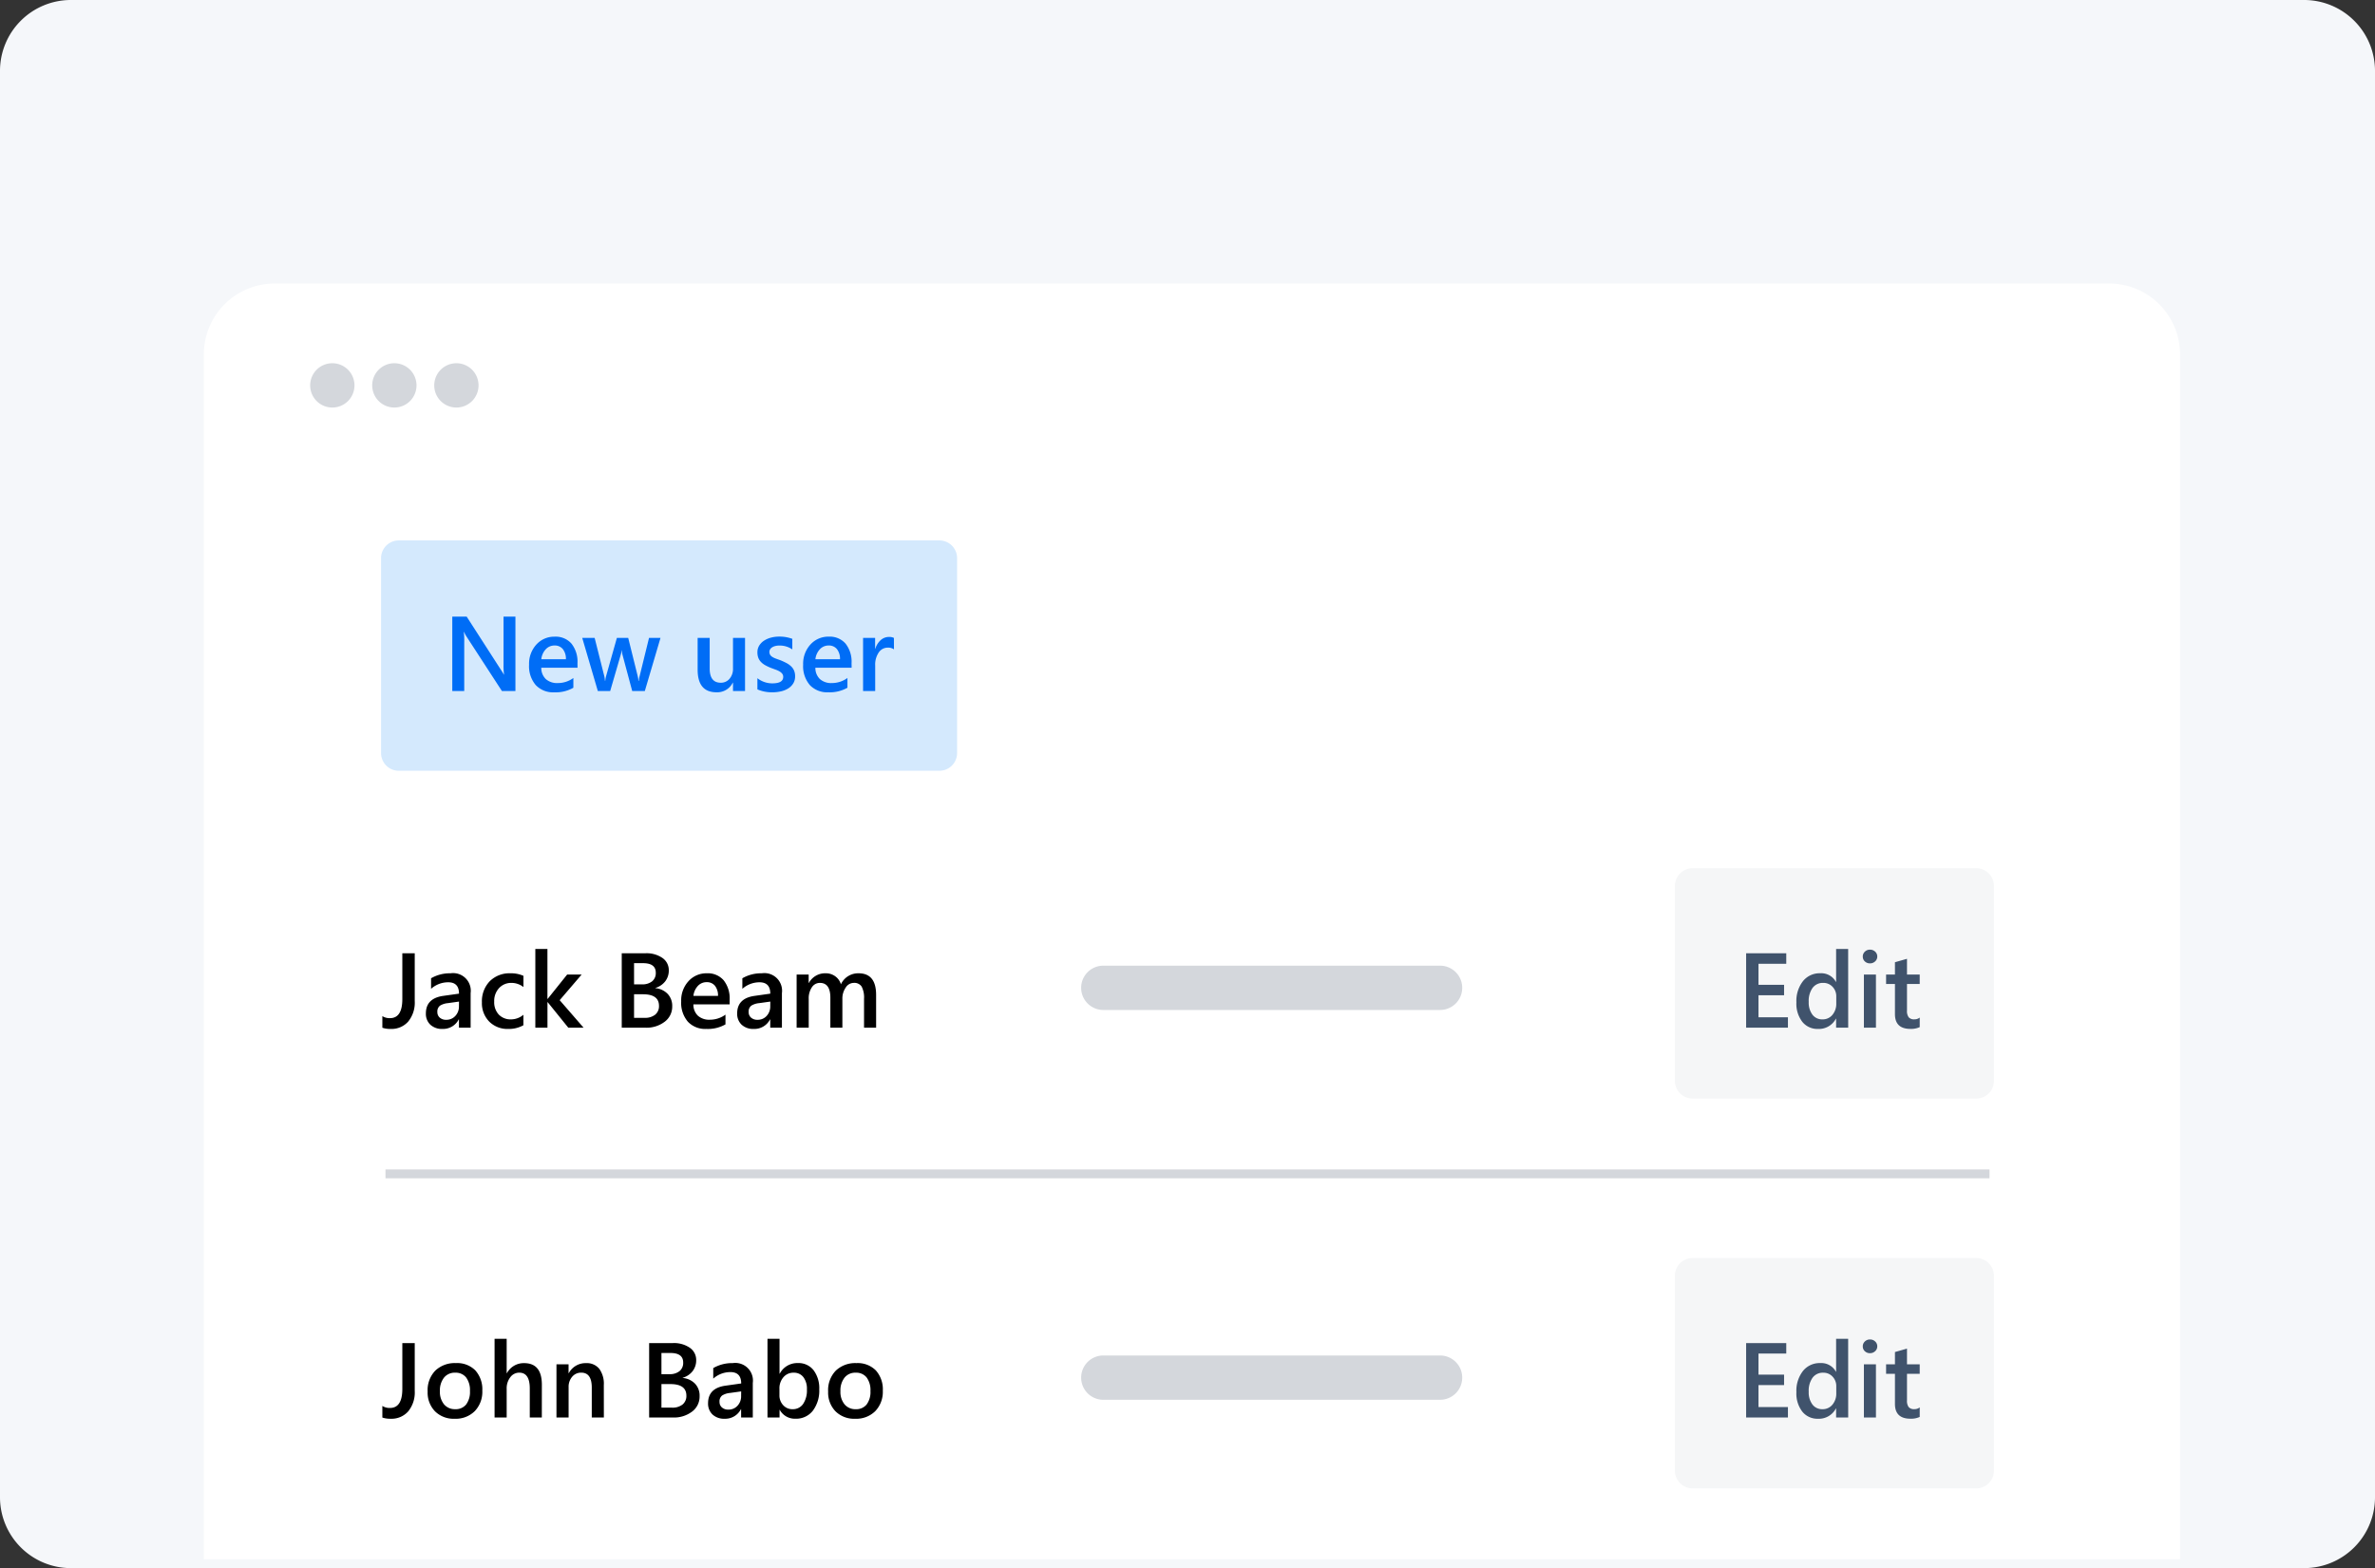 <svg xmlns="http://www.w3.org/2000/svg" width="268" height="177" viewBox="0 0 268 177"><rect x="0" y="0" width="268" height="177" fill="#333333" stroke="none"/><g transform="translate(21976 2042)"><path d="M8,0H260a8,8,0,0,1,8,8V169a8,8,0,0,1-8,8H8a8,8,0,0,1-8-8V8A8,8,0,0,1,8,0Z" transform="translate(-21976 -2042)" fill="#f5f7fa"/><path d="M8,0H215a8,8,0,0,1,8,8V144H0V8A8,8,0,0,1,8,0Z" transform="translate(-21953 -2010)" fill="#fff"/><path d="M3.8-3.012A3.375,3.375,0,0,1,3.059-.688,2.506,2.506,0,0,1,1.09.141,2.79,2.79,0,0,1,.146.006V-1.307a1.5,1.5,0,0,0,.861.229Q2.4-1.078,2.4-3.234V-8.4H3.8ZM10.107,0H8.789V-.937H8.766A1.985,1.985,0,0,1,6.943.141,1.92,1.92,0,0,1,5.558-.34a1.681,1.681,0,0,1-.5-1.271q0-1.7,1.957-1.98l1.781-.252q0-1.283-1.219-1.283a2.9,2.9,0,0,0-1.934.738V-5.578a4.217,4.217,0,0,1,2.191-.562A1.994,1.994,0,0,1,10.107-3.9ZM8.795-2.947l-1.26.176a2,2,0,0,0-.882.284.83.83,0,0,0-.3.729.8.8,0,0,0,.272.624,1.055,1.055,0,0,0,.729.243,1.346,1.346,0,0,0,1.028-.437,1.548,1.548,0,0,0,.407-1.1ZM16.061-.275a3.352,3.352,0,0,1-1.705.416A2.888,2.888,0,0,1,12.2-.694a2.958,2.958,0,0,1-.82-2.165,3.255,3.255,0,0,1,.882-2.382,3.153,3.153,0,0,1,2.358-.9,3.443,3.443,0,0,1,1.447.287v1.266a2.192,2.192,0,0,0-1.336-.469,1.857,1.857,0,0,0-1.412.583,2.132,2.132,0,0,0-.551,1.526,2.033,2.033,0,0,0,.519,1.471,1.841,1.841,0,0,0,1.392.539,2.175,2.175,0,0,0,1.383-.521ZM22.852,0H21.129L18.8-2.883h-.023V0H17.408V-8.883h1.365v5.631H18.8L21-6h1.635L20.156-3.105Zm4.307,0V-8.4h2.666a3.15,3.15,0,0,1,1.931.533,1.657,1.657,0,0,1,.712,1.389,1.983,1.983,0,0,1-.4,1.242,2.181,2.181,0,0,1-1.119.75v.023a2.193,2.193,0,0,1,1.386.642,1.954,1.954,0,0,1,.519,1.409A2.116,2.116,0,0,1,32-.668,3.364,3.364,0,0,1,29.854,0Zm1.389-7.283v2.391h.9a1.733,1.733,0,0,0,1.14-.343A1.19,1.19,0,0,0,31-6.205q0-1.078-1.441-1.078Zm0,3.51v2.66h1.189a1.809,1.809,0,0,0,1.2-.36,1.233,1.233,0,0,0,.425-.993q0-1.307-1.811-1.307ZM39.334-2.631h-4.09a1.729,1.729,0,0,0,.513,1.283A1.908,1.908,0,0,0,37.1-.9a2.965,2.965,0,0,0,1.764-.574v1.1A4.029,4.029,0,0,1,36.7.141,2.684,2.684,0,0,1,34.62-.677a3.269,3.269,0,0,1-.753-2.3A3.2,3.2,0,0,1,34.7-5.259a2.712,2.712,0,0,1,2.06-.882,2.365,2.365,0,0,1,1.9.791,3.284,3.284,0,0,1,.674,2.2Zm-1.312-.961a1.752,1.752,0,0,0-.346-1.14,1.155,1.155,0,0,0-.937-.407,1.319,1.319,0,0,0-.993.428,1.954,1.954,0,0,0-.5,1.119ZM45.234,0H43.916V-.937h-.023A1.985,1.985,0,0,1,42.07.141a1.92,1.92,0,0,1-1.386-.48,1.681,1.681,0,0,1-.5-1.271q0-1.7,1.957-1.98l1.781-.252q0-1.283-1.219-1.283a2.9,2.9,0,0,0-1.934.738V-5.578a4.217,4.217,0,0,1,2.191-.562A1.994,1.994,0,0,1,45.234-3.9ZM43.922-2.947l-1.26.176a2,2,0,0,0-.882.284.83.83,0,0,0-.3.729.8.8,0,0,0,.272.624,1.055,1.055,0,0,0,.729.243,1.346,1.346,0,0,0,1.028-.437,1.548,1.548,0,0,0,.407-1.1ZM55.863,0H54.5V-3.27a2.65,2.65,0,0,0-.267-1.365.981.981,0,0,0-.9-.422,1.084,1.084,0,0,0-.905.533,2.176,2.176,0,0,0-.372,1.277V0H50.7V-3.381q0-1.676-1.184-1.676a1.068,1.068,0,0,0-.905.5,2.222,2.222,0,0,0-.354,1.307V0H46.893V-6h1.359v.949h.023a2.078,2.078,0,0,1,1.893-1.09,1.784,1.784,0,0,1,1.087.343,1.707,1.707,0,0,1,.636.9,2.141,2.141,0,0,1,1.992-1.242q1.98,0,1.98,2.443Z" transform="translate(-21933 -1926)"/><path d="M3.8-3.012A3.375,3.375,0,0,1,3.059-.688,2.506,2.506,0,0,1,1.09.141,2.79,2.79,0,0,1,.146.006V-1.307a1.5,1.5,0,0,0,.861.229Q2.4-1.078,2.4-3.234V-8.4H3.8ZM8.3.141A2.974,2.974,0,0,1,6.085-.7,3.037,3.037,0,0,1,5.256-2.93,3.16,3.16,0,0,1,6.12-5.291a3.178,3.178,0,0,1,2.329-.85,2.878,2.878,0,0,1,2.191.826,3.191,3.191,0,0,1,.785,2.291,3.145,3.145,0,0,1-.847,2.3A3.041,3.041,0,0,1,8.3.141Zm.064-5.2a1.552,1.552,0,0,0-1.26.557,2.331,2.331,0,0,0-.463,1.535,2.2,2.2,0,0,0,.469,1.485,1.574,1.574,0,0,0,1.254.542A1.494,1.494,0,0,0,9.6-1.471a2.36,2.36,0,0,0,.431-1.518A2.4,2.4,0,0,0,9.6-4.518,1.487,1.487,0,0,0,8.367-5.057ZM18.141,0H16.781V-3.281q0-1.781-1.189-1.781a1.244,1.244,0,0,0-1.008.516,2.052,2.052,0,0,0-.41,1.318V0H12.809V-8.883h1.365V-5H14.2a2.147,2.147,0,0,1,1.945-1.137q2,0,2,2.443Zm7,0H23.777V-3.381q0-1.682-1.189-1.682a1.3,1.3,0,0,0-1.025.466,1.728,1.728,0,0,0-.4,1.175V0H19.793V-6h1.365v1h.023a2.138,2.138,0,0,1,1.945-1.137,1.812,1.812,0,0,1,1.494.636,2.855,2.855,0,0,1,.516,1.837Zm5.109,0V-8.4h2.666a3.15,3.15,0,0,1,1.931.533,1.657,1.657,0,0,1,.712,1.389,1.983,1.983,0,0,1-.4,1.242,2.181,2.181,0,0,1-1.119.75v.023a2.193,2.193,0,0,1,1.386.642,1.954,1.954,0,0,1,.519,1.409,2.116,2.116,0,0,1-.85,1.746A3.364,3.364,0,0,1,32.941,0Zm1.389-7.283v2.391h.9a1.733,1.733,0,0,0,1.14-.343,1.19,1.19,0,0,0,.413-.97q0-1.078-1.441-1.078Zm0,3.51v2.66h1.189a1.809,1.809,0,0,0,1.2-.36,1.233,1.233,0,0,0,.425-.993q0-1.307-1.811-1.307ZM41.947,0H40.629V-.937h-.023A1.985,1.985,0,0,1,38.783.141,1.92,1.92,0,0,1,37.4-.34a1.681,1.681,0,0,1-.5-1.271q0-1.7,1.957-1.98l1.781-.252q0-1.283-1.219-1.283a2.9,2.9,0,0,0-1.934.738V-5.578a4.217,4.217,0,0,1,2.191-.562A1.994,1.994,0,0,1,41.947-3.9ZM40.635-2.947l-1.26.176a2,2,0,0,0-.882.284.83.83,0,0,0-.3.729.8.8,0,0,0,.272.624,1.055,1.055,0,0,0,.729.243,1.346,1.346,0,0,0,1.028-.437,1.548,1.548,0,0,0,.407-1.1Zm4.354,2.08h-.023V0H43.605V-8.883h1.359v3.938h.023a2.228,2.228,0,0,1,2.039-1.2,2.147,2.147,0,0,1,1.778.806,3.368,3.368,0,0,1,.642,2.159,3.76,3.76,0,0,1-.721,2.411,2.381,2.381,0,0,1-1.969.905A1.933,1.933,0,0,1,44.988-.867Zm-.035-2.385v.744a1.588,1.588,0,0,0,.419,1.113,1.38,1.38,0,0,0,1.063.457,1.389,1.389,0,0,0,1.187-.589,2.74,2.74,0,0,0,.431-1.644,2.16,2.16,0,0,0-.4-1.386,1.319,1.319,0,0,0-1.087-.5,1.464,1.464,0,0,0-1.169.516A1.91,1.91,0,0,0,44.953-3.252ZM53.5.141A2.974,2.974,0,0,1,51.278-.7a3.037,3.037,0,0,1-.829-2.229,3.16,3.16,0,0,1,.864-2.361,3.178,3.178,0,0,1,2.329-.85,2.878,2.878,0,0,1,2.191.826,3.191,3.191,0,0,1,.785,2.291,3.145,3.145,0,0,1-.847,2.3A3.041,3.041,0,0,1,53.5.141Zm.064-5.2A1.552,1.552,0,0,0,52.3-4.5a2.331,2.331,0,0,0-.463,1.535,2.2,2.2,0,0,0,.469,1.485,1.574,1.574,0,0,0,1.254.542,1.494,1.494,0,0,0,1.233-.533,2.36,2.36,0,0,0,.431-1.518,2.4,2.4,0,0,0-.431-1.529A1.487,1.487,0,0,0,53.561-5.057Z" transform="translate(-21933 -1882)"/><path d="M2.5,0h38a2.5,2.5,0,0,1,0,5H2.5a2.5,2.5,0,0,1,0-5Z" transform="translate(-21854 -1933)" fill="#d4d7dc"/><path d="M2.5,0h38a2.5,2.5,0,0,1,0,5H2.5a2.5,2.5,0,0,1,0-5Z" transform="translate(-21854 -1889)" fill="#d4d7dc"/><path d="M2,0H63a2,2,0,0,1,2,2V24a2,2,0,0,1-2,2H2a2,2,0,0,1-2-2V2A2,2,0,0,1,2,0Z" transform="translate(-21933 -1981)" fill="#d4e9fd"/><path d="M2,0H34a2,2,0,0,1,2,2V24a2,2,0,0,1-2,2H2a2,2,0,0,1-2-2V2A2,2,0,0,1,2,0Z" transform="translate(-21787 -1944)" fill="#f5f6f7"/><path d="M2,0H34a2,2,0,0,1,2,2V24a2,2,0,0,1-2,2H2a2,2,0,0,1-2-2V2A2,2,0,0,1,2,0Z" transform="translate(-21787 -1900)" fill="#f5f6f7"/><path d="M8.162,0H6.639L2.625-6.176a2.738,2.738,0,0,1-.252-.486H2.338a8.65,8.65,0,0,1,.047,1.154V0H1.037V-8.4H2.66L6.539-2.373q.246.375.316.516h.023A7.466,7.466,0,0,1,6.82-2.988V-8.4H8.162ZM15.17-2.631H11.08a1.729,1.729,0,0,0,.513,1.283A1.908,1.908,0,0,0,12.938-.9,2.965,2.965,0,0,0,14.7-1.471v1.1a4.029,4.029,0,0,1-2.168.516,2.684,2.684,0,0,1-2.077-.817,3.269,3.269,0,0,1-.753-2.3,3.2,3.2,0,0,1,.829-2.282,2.712,2.712,0,0,1,2.06-.882,2.365,2.365,0,0,1,1.9.791,3.284,3.284,0,0,1,.674,2.2Zm-1.312-.961a1.752,1.752,0,0,0-.346-1.14,1.155,1.155,0,0,0-.937-.407,1.319,1.319,0,0,0-.993.428,1.954,1.954,0,0,0-.5,1.119ZM24.533-6l-1.77,6H21.34L20.25-4.066a2.575,2.575,0,0,1-.082-.527h-.023a2.4,2.4,0,0,1-.105.516L18.855,0H17.461L15.7-6H17.1l1.09,4.324a2.562,2.562,0,0,1,.07.516H18.3a2.785,2.785,0,0,1,.094-.527L19.611-6h1.277l1.078,4.342a3.037,3.037,0,0,1,.076.516h.041a2.735,2.735,0,0,1,.088-.516L23.238-6Zm9.539,6H32.713V-.949h-.023A1.956,1.956,0,0,1,30.85.141q-2.127,0-2.127-2.555V-6h1.359v3.445q0,1.617,1.248,1.617a1.261,1.261,0,0,0,.993-.445,1.706,1.706,0,0,0,.39-1.166V-6h1.359Zm1.395-.187v-1.26a2.712,2.712,0,0,0,1.682.58q1.23,0,1.23-.727a.573.573,0,0,0-.105-.349,1.007,1.007,0,0,0-.284-.255,2.234,2.234,0,0,0-.422-.2l-.542-.2a5.738,5.738,0,0,1-.665-.311,2.009,2.009,0,0,1-.492-.372,1.4,1.4,0,0,1-.3-.472,1.737,1.737,0,0,1-.1-.615,1.422,1.422,0,0,1,.205-.765,1.782,1.782,0,0,1,.551-.557,2.641,2.641,0,0,1,.785-.34,3.594,3.594,0,0,1,.908-.114,4.129,4.129,0,0,1,1.488.252V-4.7a2.509,2.509,0,0,0-1.453-.434,1.9,1.9,0,0,0-.466.053,1.2,1.2,0,0,0-.354.146.721.721,0,0,0-.229.226.538.538,0,0,0-.082.29.62.62,0,0,0,.082.328.745.745,0,0,0,.243.237,2.1,2.1,0,0,0,.387.188q.226.085.519.185a7.576,7.576,0,0,1,.694.322,2.346,2.346,0,0,1,.524.372,1.459,1.459,0,0,1,.334.48,1.631,1.631,0,0,1,.117.647,1.48,1.48,0,0,1-.211.8,1.758,1.758,0,0,1-.562.563,2.633,2.633,0,0,1-.812.331,4.216,4.216,0,0,1-.97.108A4.086,4.086,0,0,1,35.467-.187ZM46.1-2.631h-4.09a1.729,1.729,0,0,0,.513,1.283A1.908,1.908,0,0,0,43.863-.9a2.965,2.965,0,0,0,1.764-.574v1.1a4.029,4.029,0,0,1-2.168.516,2.684,2.684,0,0,1-2.077-.817,3.269,3.269,0,0,1-.753-2.3,3.2,3.2,0,0,1,.829-2.282,2.712,2.712,0,0,1,2.06-.882,2.365,2.365,0,0,1,1.9.791,3.284,3.284,0,0,1,.674,2.2Zm-1.312-.961a1.752,1.752,0,0,0-.346-1.14,1.155,1.155,0,0,0-.937-.407,1.319,1.319,0,0,0-.993.428,1.954,1.954,0,0,0-.5,1.119Zm6.088-1.113a1.127,1.127,0,0,0-.709-.193,1.214,1.214,0,0,0-1.008.545,2.437,2.437,0,0,0-.4,1.482V0H47.391V-6H48.75v1.236h.023a2.09,2.09,0,0,1,.612-.987,1.382,1.382,0,0,1,.923-.354,1.146,1.146,0,0,1,.563.111Z" transform="translate(-21926 -1964)" fill="#006df6"/><path d="M5.754,0H1.037V-8.4H5.566v1.184H2.432V-4.84H5.32v1.178H2.432v2.484H5.754Zm6.8,0H11.191V-1.02h-.023A2.168,2.168,0,0,1,9.146.141,2.182,2.182,0,0,1,7.374-.665a3.344,3.344,0,0,1-.665-2.194,3.644,3.644,0,0,1,.735-2.385,2.407,2.407,0,0,1,1.96-.9,1.877,1.877,0,0,1,1.764.973h.023V-8.883h1.359ZM11.209-2.742v-.785a1.53,1.53,0,0,0-.416-1.084,1.388,1.388,0,0,0-1.061-.445,1.428,1.428,0,0,0-1.2.568A2.533,2.533,0,0,0,8.1-2.912a2.269,2.269,0,0,0,.419,1.444,1.363,1.363,0,0,0,1.128.53,1.411,1.411,0,0,0,1.131-.513A1.932,1.932,0,0,0,11.209-2.742Zm3.8-4.518a.817.817,0,0,1-.571-.217.713.713,0,0,1-.237-.551.732.732,0,0,1,.237-.557.805.805,0,0,1,.571-.223.83.83,0,0,1,.586.223.727.727,0,0,1,.24.557.717.717,0,0,1-.24.542A.824.824,0,0,1,15.012-7.26ZM15.686,0H14.326V-6h1.359Zm4.939-.064a2.356,2.356,0,0,1-1.049.2q-1.746,0-1.746-1.676V-4.934h-1V-6h1V-7.389l1.359-.387V-6h1.436v1.066H19.189v3a1.182,1.182,0,0,0,.193.762.8.8,0,0,0,.645.229.935.935,0,0,0,.6-.2Z" transform="translate(-21780 -1926)" fill="#40536c"/><path d="M5.754,0H1.037V-8.4H5.566v1.184H2.432V-4.84H5.32v1.178H2.432v2.484H5.754Zm6.8,0H11.191V-1.02h-.023A2.168,2.168,0,0,1,9.146.141,2.182,2.182,0,0,1,7.374-.665a3.344,3.344,0,0,1-.665-2.194,3.644,3.644,0,0,1,.735-2.385,2.407,2.407,0,0,1,1.96-.9,1.877,1.877,0,0,1,1.764.973h.023V-8.883h1.359ZM11.209-2.742v-.785a1.53,1.53,0,0,0-.416-1.084,1.388,1.388,0,0,0-1.061-.445,1.428,1.428,0,0,0-1.2.568A2.533,2.533,0,0,0,8.1-2.912a2.269,2.269,0,0,0,.419,1.444,1.363,1.363,0,0,0,1.128.53,1.411,1.411,0,0,0,1.131-.513A1.932,1.932,0,0,0,11.209-2.742Zm3.8-4.518a.817.817,0,0,1-.571-.217.713.713,0,0,1-.237-.551.732.732,0,0,1,.237-.557.805.805,0,0,1,.571-.223.83.83,0,0,1,.586.223.727.727,0,0,1,.24.557.717.717,0,0,1-.24.542A.824.824,0,0,1,15.012-7.26ZM15.686,0H14.326V-6h1.359Zm4.939-.064a2.356,2.356,0,0,1-1.049.2q-1.746,0-1.746-1.676V-4.934h-1V-6h1V-7.389l1.359-.387V-6h1.436v1.066H19.189v3a1.182,1.182,0,0,0,.193.762.8.8,0,0,0,.645.229.935.935,0,0,0,.6-.2Z" transform="translate(-21780 -1882)" fill="#40536c"/><path d="M2.5,0A2.5,2.5,0,1,1,0,2.5,2.5,2.5,0,0,1,2.5,0Z" transform="translate(-21941 -2001)" fill="#d4d7dc"/><path d="M2.5,0A2.5,2.5,0,1,1,0,2.5,2.5,2.5,0,0,1,2.5,0Z" transform="translate(-21934 -2001)" fill="#d4d7dc"/><path d="M2.5,0A2.5,2.5,0,1,1,0,2.5,2.5,2.5,0,0,1,2.5,0Z" transform="translate(-21927 -2001)" fill="#d4d7dc"/><path d="M0,0H181" transform="translate(-21932.5 -1909.5)" fill="none" stroke="#d4d7dc" stroke-width="1"/></g></svg>